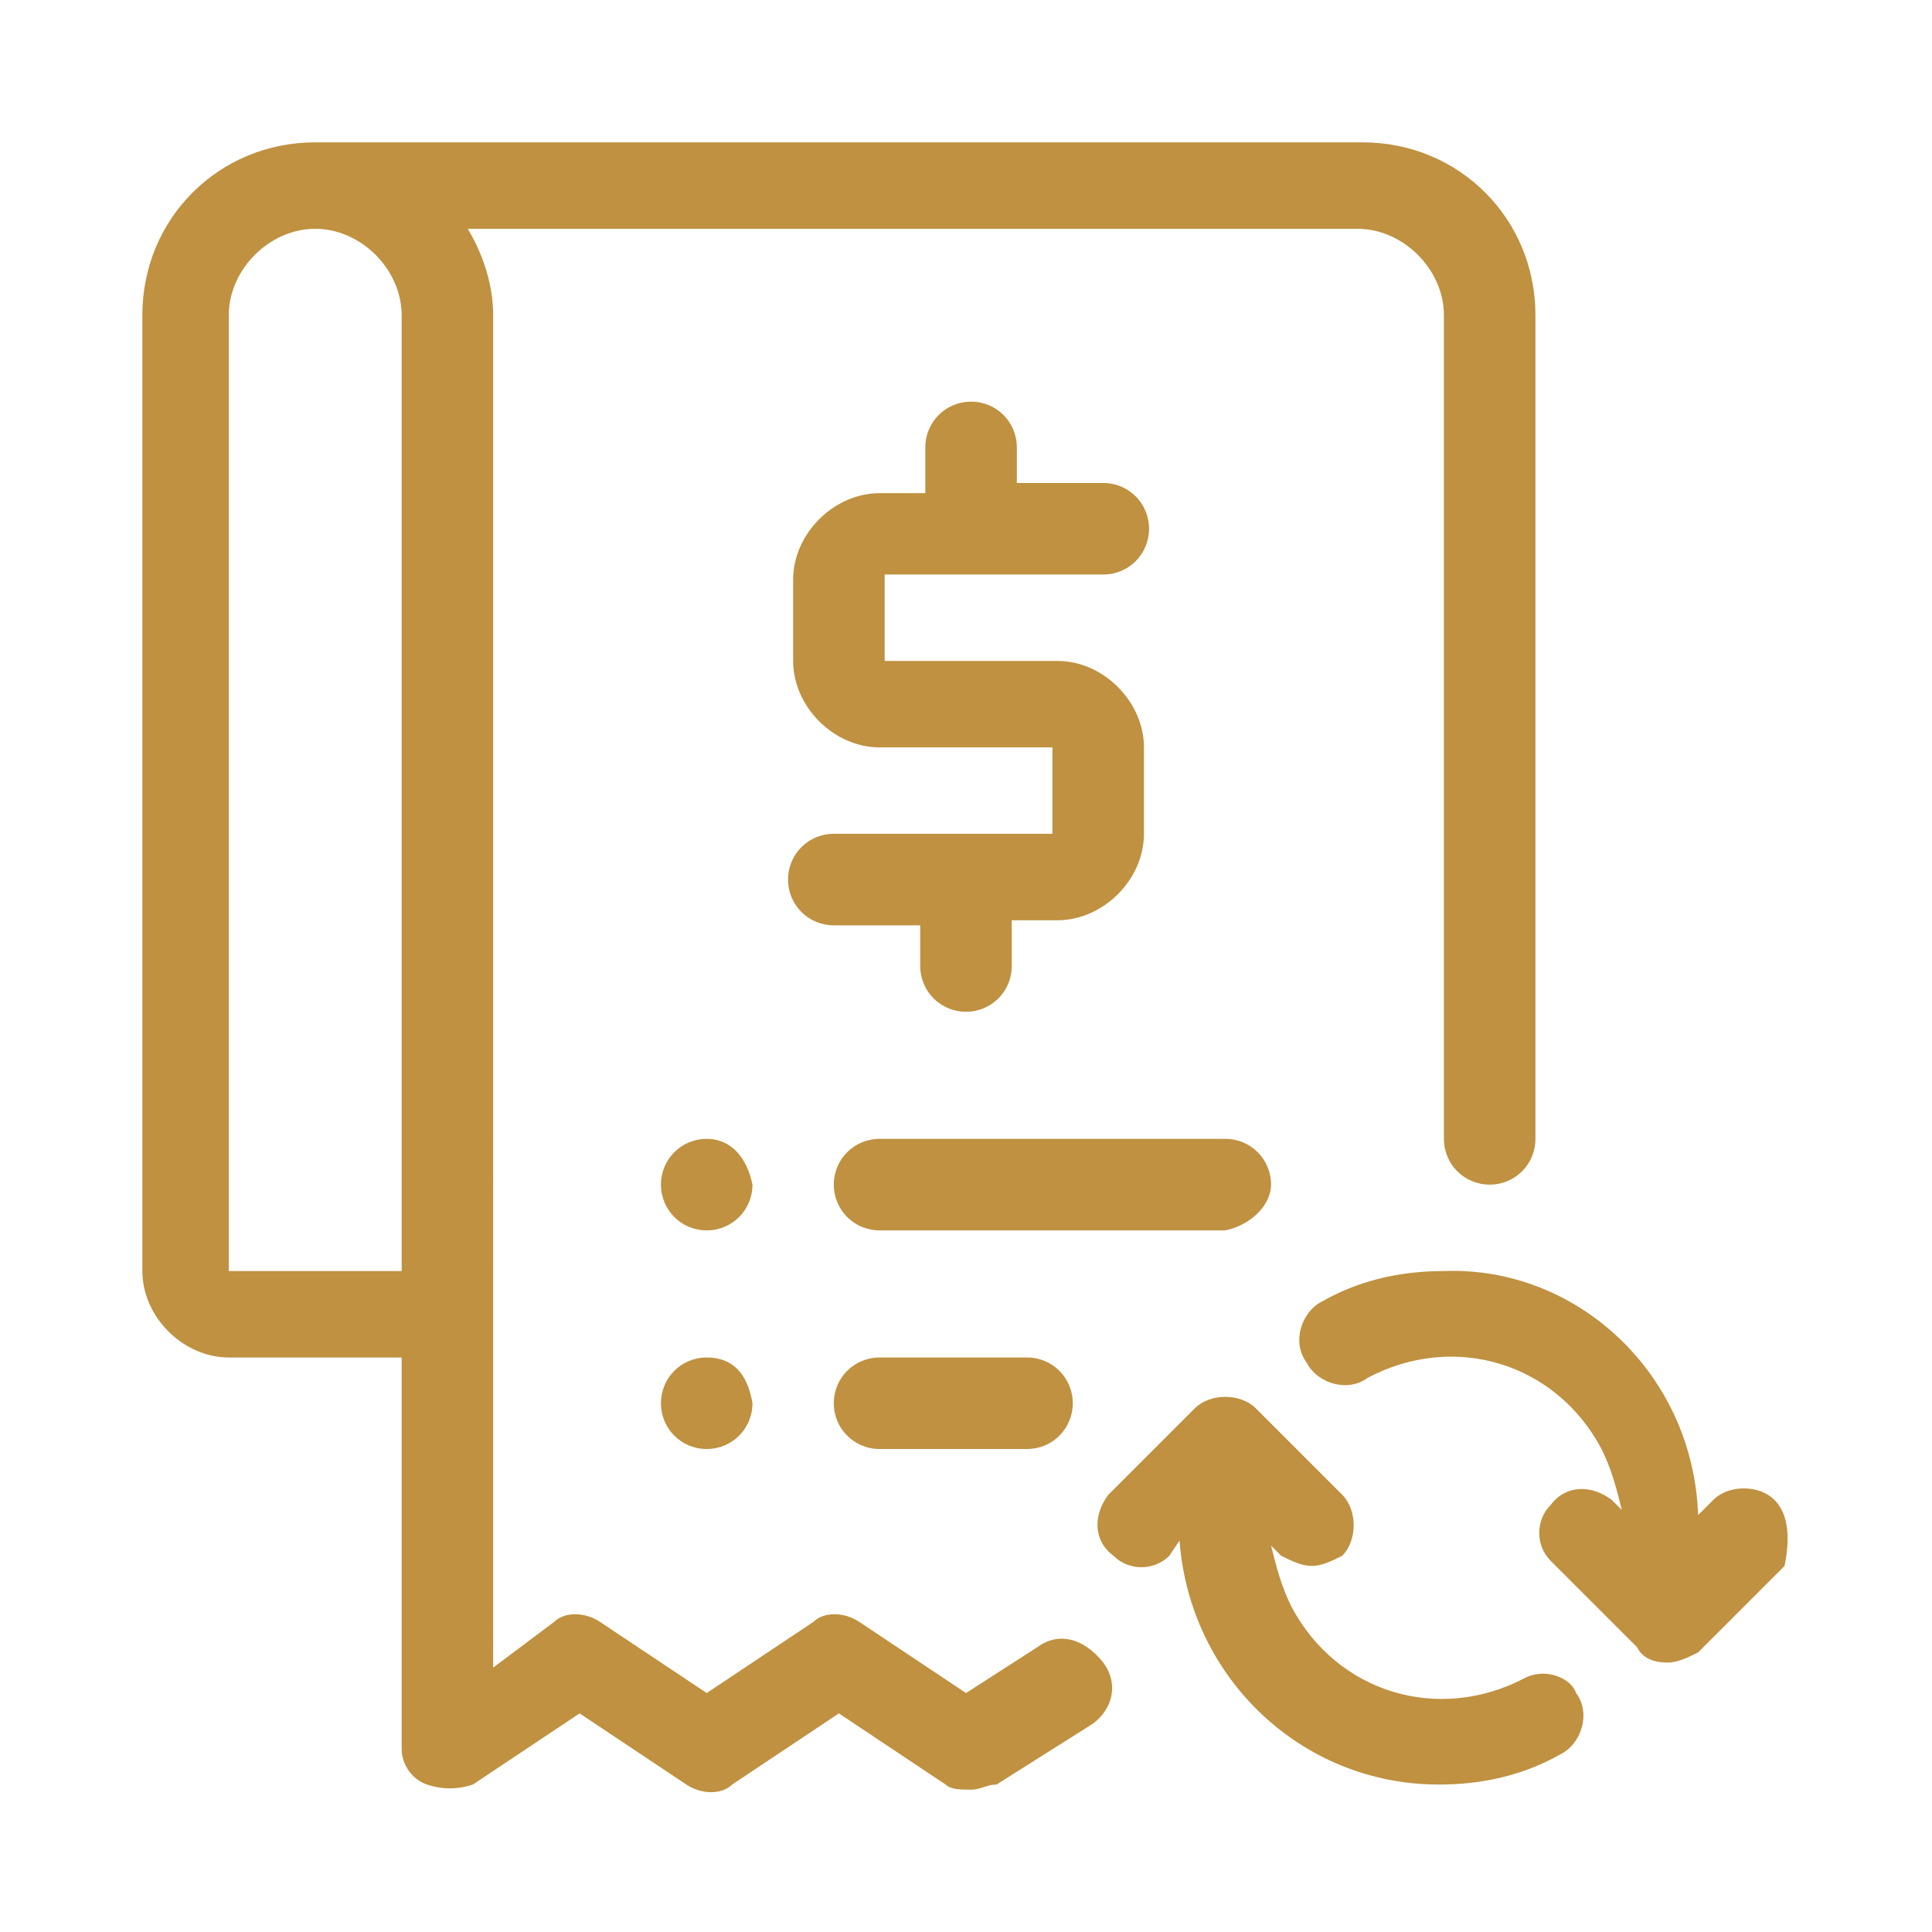 <?xml version="1.0" encoding="utf-8"?>
<!-- Generator: Adobe Illustrator 24.2.0, SVG Export Plug-In . SVG Version: 6.00 Build 0)  -->
<svg version="1.1" id="_38" xmlns="http://www.w3.org/2000/svg" xmlns:xlink="http://www.w3.org/1999/xlink" x="0px" y="0px"
	 viewBox="0 0 38 38" style="enable-background:new 0 0 38 38;" xml:space="preserve">
<style type="text/css">
	.st0{fill:#BF9140;}
</style>
<path class="st0" d="M16.4,16.4c-0.5,0-0.9,0.4-0.9,0.9c0,0.5,0.4,0.9,0.9,0.9h1.7V19c0,0.5,0.4,0.9,0.9,0.9s0.9-0.4,0.9-0.9v-0.9
	h0.9c0.9,0,1.7-0.8,1.7-1.7v-1.7c0-0.9-0.8-1.7-1.7-1.7h-3.4v-1.7h4.3c0.5,0,0.9-0.4,0.9-0.9c0-0.5-0.4-0.9-0.9-0.9h-1.7V8.8
	c0-0.5-0.4-0.9-0.9-0.9s-0.9,0.4-0.9,0.9v0.9h-0.9c-0.9,0-1.7,0.8-1.7,1.7V13c0,0.9,0.8,1.7,1.7,1.7h3.4v1.7H16.4z"/>
<path class="st0" d="M13.9,22.4L13.9,22.4c-0.5,0-0.9,0.4-0.9,0.9c0,0.5,0.4,0.9,0.9,0.9c0.5,0,0.9-0.4,0.9-0.9
	C14.7,22.8,14.4,22.4,13.9,22.4z"/>
<path class="st0" d="M25,23.3c0-0.5-0.4-0.9-0.9-0.9h-6.8c-0.5,0-0.9,0.4-0.9,0.9c0,0.5,0.4,0.9,0.9,0.9h6.8
	C24.6,24.1,25,23.7,25,23.3z"/>
<path class="st0" d="M13.9,26.7L13.9,26.7c-0.5,0-0.9,0.4-0.9,0.9c0,0.5,0.4,0.9,0.9,0.9c0.5,0,0.9-0.4,0.9-0.9
	C14.7,27,14.4,26.7,13.9,26.7z"/>
<path class="st0" d="M17.3,26.7c-0.5,0-0.9,0.4-0.9,0.9c0,0.5,0.4,0.9,0.9,0.9h2.9c0.5,0,0.9-0.4,0.9-0.9c0-0.5-0.4-0.9-0.9-0.9
	H17.3z"/>
<path class="st0" d="M20.4,32.4L19,33.3l-2.1-1.4c-0.3-0.2-0.7-0.2-0.9,0l-2.1,1.4l-2.1-1.4c-0.3-0.2-0.7-0.2-0.9,0l-1.2,0.9V6.2
	c0-0.6-0.2-1.2-0.5-1.7h17.5c0.9,0,1.7,0.8,1.7,1.7v16.2c0,0.5,0.4,0.9,0.9,0.9c0.5,0,0.9-0.4,0.9-0.9V6.2c0-1.9-1.5-3.4-3.4-3.4
	H6.2c-1.9,0-3.4,1.5-3.4,3.4V25c0,0.9,0.8,1.7,1.7,1.7h3.4v7.7c0,0.3,0.2,0.6,0.5,0.7c0.3,0.1,0.6,0.1,0.9,0l2.1-1.4l2.1,1.4
	c0.3,0.2,0.7,0.2,0.9,0l2.1-1.4l2.1,1.4c0.1,0.1,0.3,0.1,0.5,0.1c0.2,0,0.3-0.1,0.5-0.1l1.9-1.2c0.4-0.3,0.5-0.8,0.2-1.2
	C21.3,32.2,20.8,32.1,20.4,32.4L20.4,32.4L20.4,32.4z M4.5,6.2c0-0.9,0.8-1.7,1.7-1.7s1.7,0.8,1.7,1.7V25H4.5V6.2z"/>
<path class="st0" d="M30,33c-1.7,0.9-3.7,0.3-4.6-1.4c-0.2-0.4-0.3-0.8-0.4-1.2l0.2,0.2c0.2,0.1,0.4,0.2,0.6,0.2
	c0.2,0,0.4-0.1,0.6-0.2c0.3-0.3,0.3-0.9,0-1.2l-1.7-1.7c-0.3-0.3-0.9-0.3-1.2,0l-1.7,1.7c-0.3,0.4-0.3,0.9,0.1,1.2
	c0.3,0.3,0.8,0.3,1.1,0l0.2-0.3c0.2,2.7,2.4,4.8,5.1,4.8c0.9,0,1.7-0.2,2.4-0.6c0.4-0.2,0.6-0.8,0.3-1.2C30.9,33,30.4,32.8,30,33
	L30,33z"/>
<path class="st0" d="M34.9,29.5c-0.3-0.3-0.9-0.3-1.2,0l-0.3,0.3C33.3,27,31,24.9,28.4,25c-0.9,0-1.7,0.2-2.4,0.6
	c-0.4,0.2-0.6,0.8-0.3,1.2c0.2,0.4,0.8,0.6,1.2,0.3c1.7-0.9,3.7-0.3,4.6,1.4c0.2,0.4,0.3,0.8,0.4,1.2l-0.2-0.2
	c-0.4-0.3-0.9-0.3-1.2,0.1c-0.3,0.3-0.3,0.8,0,1.1l1.7,1.7c0.1,0.2,0.3,0.3,0.6,0.3c0.2,0,0.4-0.1,0.6-0.2l1.7-1.7
	C35.2,30.3,35.2,29.8,34.9,29.5L34.9,29.5z"/>
</svg>
